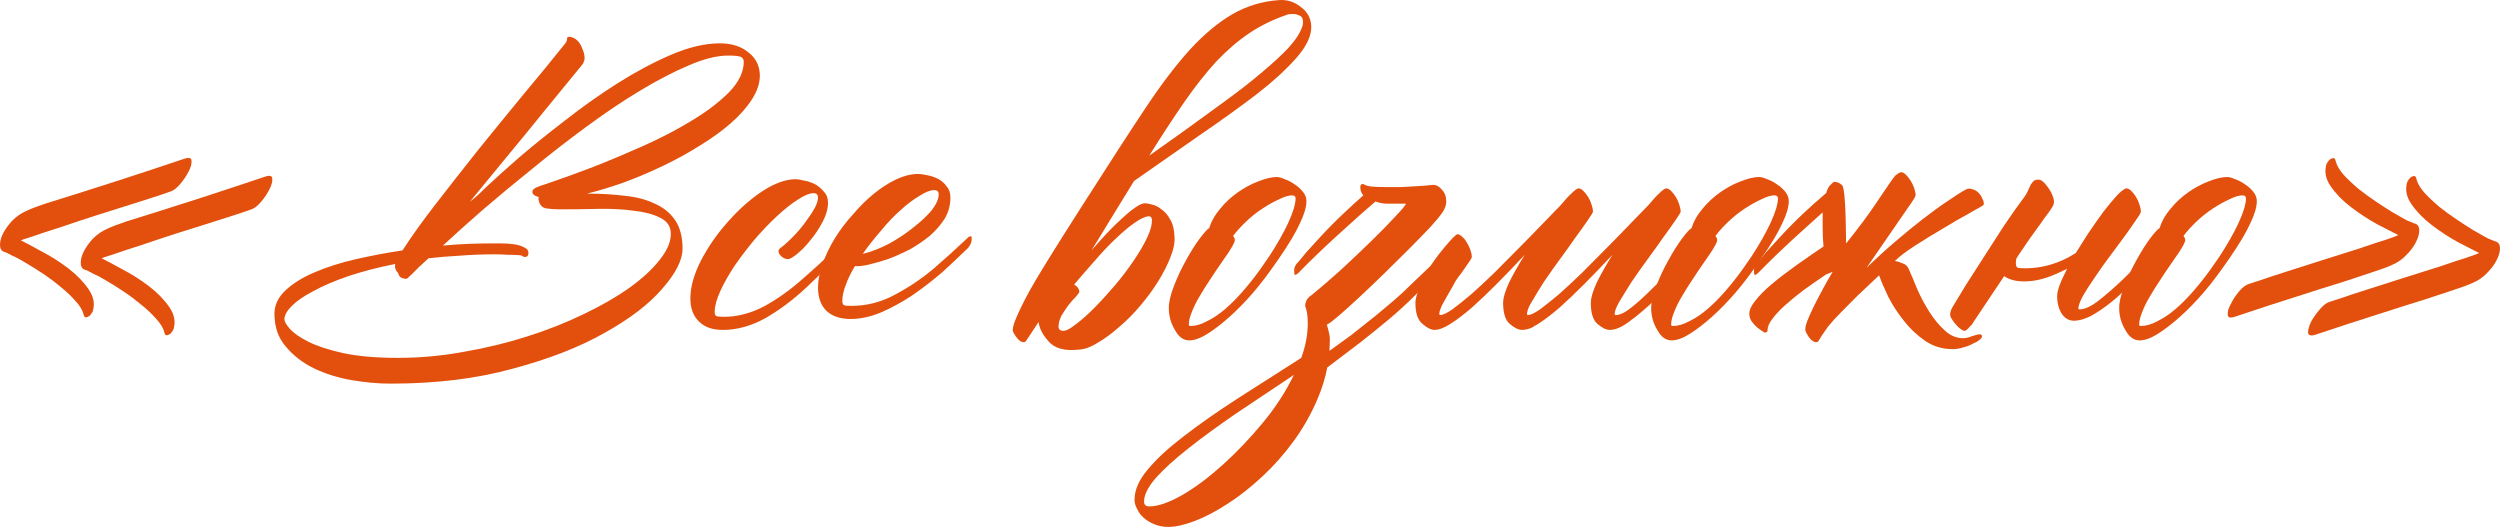 <?xml version="1.0" encoding="UTF-8"?> <svg xmlns="http://www.w3.org/2000/svg" width="873" height="184" viewBox="0 0 873 184" fill="none"><path d="M35.495 90.186C37.315 91.101 39.791 92.423 42.924 94.152C46.057 95.779 49.09 97.711 52.021 99.948C54.952 102.186 57.327 104.626 59.146 107.27C60.966 109.915 61.421 112.559 60.511 115.203C60.107 115.813 59.753 116.271 59.45 116.576C58.54 117.186 57.934 117.237 57.63 116.728C57.428 116.321 57.327 116.016 57.327 115.813C56.923 114.389 55.963 112.864 54.447 111.237C53.032 109.609 51.364 108.033 49.444 106.508C47.523 104.881 45.502 103.355 43.379 101.931C41.257 100.508 39.235 99.237 37.315 98.118C35.495 96.999 33.878 96.135 32.463 95.525C31.149 94.813 30.341 94.406 30.038 94.304C28.926 94.101 28.319 93.389 28.218 92.169C28.117 90.948 28.42 89.575 29.128 88.05C29.936 86.423 31.048 84.847 32.463 83.321C33.979 81.796 35.698 80.626 37.618 79.812C39.134 79.101 41.257 78.287 43.986 77.372C46.816 76.457 50.404 75.338 54.75 74.016C59.096 72.592 64.352 70.914 70.517 68.982C76.784 66.948 84.162 64.507 92.652 61.66C94.269 61.151 95.078 61.406 95.078 62.422C95.179 63.44 94.825 64.711 94.016 66.236C93.309 67.66 92.349 69.084 91.136 70.507C89.923 71.931 88.811 72.796 87.8 73.101C87.8 73.101 86.487 73.558 83.859 74.474C81.332 75.287 78.148 76.304 74.307 77.524C70.467 78.745 66.272 80.067 61.724 81.49C57.277 82.914 53.133 84.287 49.292 85.609C45.451 86.83 42.217 87.897 39.589 88.813C36.961 89.626 35.596 90.084 35.495 90.186ZM7.296 83.931C9.115 84.847 11.592 86.168 14.725 87.897C17.858 89.525 20.89 91.457 23.822 93.694C26.753 95.931 29.128 98.372 30.947 101.016C32.767 103.66 33.221 106.304 32.312 108.948C31.907 109.559 31.554 110.016 31.25 110.321C30.341 110.931 29.734 110.982 29.431 110.474C29.229 110.067 29.128 109.762 29.128 109.559C28.724 108.135 27.763 106.609 26.247 104.982C24.832 103.355 23.165 101.779 21.244 100.253C19.324 98.626 17.302 97.101 15.18 95.677C13.057 94.253 11.036 92.982 9.115 91.864C7.296 90.745 5.679 89.88 4.264 89.27C2.95 88.558 2.141 88.152 1.838 88.05C0.726 87.847 0.12 87.135 0.019 85.914C-0.082 84.694 0.221 83.321 0.929 81.796C1.737 80.168 2.849 78.592 4.264 77.067C5.78 75.541 7.498 74.372 9.419 73.558C10.935 72.846 13.057 72.033 15.786 71.118C18.616 70.202 22.204 69.084 26.55 67.762C30.897 66.338 36.152 64.66 42.318 62.728C48.584 60.694 55.963 58.253 64.453 55.406C66.07 54.897 66.879 55.151 66.879 56.168C66.98 57.185 66.626 58.456 65.817 59.982C65.11 61.406 64.15 62.829 62.937 64.253C61.724 65.677 60.612 66.541 59.601 66.846C59.601 66.846 58.287 67.304 55.659 68.219C53.133 69.033 49.949 70.05 46.108 71.27C42.267 72.49 38.073 73.812 33.525 75.236C29.077 76.66 24.933 78.033 21.093 79.355C17.252 80.575 14.018 81.643 11.39 82.558C8.762 83.372 7.397 83.829 7.296 83.931Z" fill="#E3500D"></path><path d="M265.335 26.422C265.335 29.066 264.425 31.812 262.606 34.66C260.786 37.507 258.31 40.304 255.177 43.05C252.145 45.694 248.557 48.287 244.413 50.829C240.37 53.372 236.125 55.711 231.677 57.846C227.23 59.982 222.682 61.914 218.033 63.643C213.484 65.27 209.138 66.592 204.994 67.609C209.745 67.609 214.141 67.863 218.184 68.372C222.227 68.778 225.714 69.694 228.645 71.118C231.677 72.44 234.053 74.372 235.771 76.914C237.489 79.457 238.348 82.762 238.348 86.83C238.348 90.796 235.973 95.474 231.223 100.864C226.573 106.253 219.852 111.389 211.059 116.271C202.265 121.254 191.552 125.423 178.917 128.779C166.384 132.237 152.184 133.966 136.315 133.966C132.07 133.966 127.573 133.559 122.822 132.745C118.072 131.932 113.675 130.559 109.632 128.627C105.69 126.694 102.406 124.152 99.778 120.999C97.15 117.949 95.836 114.135 95.836 109.559C95.836 106.508 97.15 103.762 99.778 101.321C102.406 98.88 105.791 96.796 109.935 95.067C114.18 93.236 118.981 91.711 124.338 90.491C129.695 89.27 135.103 88.253 140.56 87.44C143.492 82.863 147.231 77.626 151.779 71.728C156.429 65.728 161.331 59.473 166.486 52.965C171.741 46.456 177.048 39.948 182.404 33.439C187.862 26.931 192.866 20.829 197.414 15.134C197.818 14.626 198.02 14.066 198.02 13.456C198.02 12.846 198.576 12.693 199.688 12.998C200.598 13.303 201.356 13.812 201.962 14.524C202.568 15.236 203.023 16.049 203.327 16.965C203.731 17.778 203.983 18.642 204.085 19.558C204.186 20.371 204.135 20.982 203.933 21.388C203.731 21.998 203.478 22.456 203.175 22.761C198.728 28.151 194.23 33.643 189.682 39.236C185.841 44.016 181.596 49.202 176.947 54.795C172.398 60.287 168.052 65.575 163.908 70.66C164.312 70.253 164.666 69.948 164.969 69.745C165.273 69.541 165.525 69.338 165.728 69.135C165.93 69.033 167.446 67.609 170.276 64.863C173.207 62.117 176.947 58.761 181.495 54.795C186.144 50.829 191.45 46.558 197.414 41.982C203.377 37.304 209.492 32.982 215.758 29.015C222.025 25.049 228.241 21.744 234.406 19.1C240.572 16.456 246.232 15.134 251.387 15.134C255.531 15.134 258.866 16.202 261.393 18.337C264.021 20.371 265.335 23.066 265.335 26.422ZM186.953 65.626C187.458 65.321 189.581 64.558 193.32 63.338C197.161 62.016 201.76 60.338 207.117 58.304C212.575 56.168 218.386 53.727 224.552 50.982C230.717 48.236 236.377 45.287 241.532 42.134C246.788 38.982 251.134 35.676 254.57 32.219C258.007 28.66 259.725 25.1 259.725 21.541C259.725 20.931 259.472 20.422 258.967 20.015C258.462 19.609 256.895 19.405 254.267 19.405C250.325 19.405 245.676 20.575 240.319 22.914C235.063 25.151 229.403 28.1 223.339 31.761C217.275 35.422 211.008 39.643 204.539 44.422C198.172 49.1 191.956 53.931 185.892 58.914C179.827 63.795 174.066 68.575 168.608 73.253C163.251 77.931 158.602 82.101 154.66 85.762C157.894 85.457 160.876 85.253 163.605 85.152C166.435 85.05 169.012 84.999 171.337 84.999C172.348 84.999 173.611 84.999 175.127 84.999C176.643 84.999 178.109 85.101 179.524 85.304C180.939 85.507 182.101 85.863 183.011 86.372C184.022 86.779 184.527 87.44 184.527 88.355C184.527 89.27 184.123 89.728 183.314 89.728C182.91 89.728 182.607 89.626 182.404 89.423C182.202 89.219 181.899 89.118 181.495 89.118C180.08 89.016 178.665 88.965 177.25 88.965C175.835 88.864 174.369 88.813 172.853 88.813C168.608 88.813 164.565 88.965 160.724 89.27C156.884 89.474 153.195 89.779 149.657 90.186C148.444 91.304 147.332 92.321 146.322 93.236C145.412 94.152 144.654 94.914 144.047 95.525C143.239 96.236 142.582 96.847 142.077 97.355C141.066 97.355 140.308 97.152 139.802 96.745C139.398 96.338 139.145 95.88 139.044 95.372C138.135 94.457 137.781 93.389 137.983 92.169C131.919 93.389 126.461 94.813 121.609 96.44C116.859 98.067 112.816 99.796 109.481 101.626C106.145 103.355 103.618 105.084 101.9 106.813C100.182 108.542 99.323 110.118 99.323 111.542C99.323 112.254 99.929 113.321 101.142 114.745C102.456 116.271 104.629 117.796 107.661 119.321C110.693 120.847 114.736 122.169 119.79 123.288C124.945 124.406 131.363 124.966 139.044 124.966C146.726 124.966 154.407 124.254 162.089 122.83C169.77 121.508 177.098 119.728 184.072 117.491C191.147 115.254 197.717 112.66 203.781 109.711C209.947 106.762 215.253 103.711 219.7 100.559C224.249 97.304 227.786 94.05 230.313 90.796C232.941 87.541 234.255 84.491 234.255 81.643C234.255 79.101 232.991 77.219 230.465 75.999C228.039 74.779 224.906 73.965 221.065 73.558C217.325 73.05 213.181 72.846 208.633 72.948C204.085 73.05 199.789 73.101 195.746 73.101C193.927 73.101 192.31 72.999 190.895 72.796C189.48 72.592 188.57 71.728 188.166 70.202C188.166 69.999 188.115 69.846 188.014 69.745C188.014 69.643 188.014 69.49 188.014 69.287C188.014 69.084 188.065 68.931 188.166 68.829C186.65 68.423 185.892 67.812 185.892 66.999C185.892 66.49 186.245 66.033 186.953 65.626Z" fill="#E3500D"></path><path d="M291.866 86.677C291.967 86.474 292.22 86.321 292.624 86.219C293.028 86.016 293.231 86.219 293.231 86.83C293.231 87.847 293.028 88.66 292.624 89.27C292.321 89.779 292.119 90.084 292.018 90.186C289.592 92.728 286.105 96.135 281.557 100.406C277.008 104.677 272.258 108.237 267.305 111.084C262.353 113.83 257.4 115.203 252.448 115.203C248.809 115.203 246.03 114.237 244.109 112.304C242.088 110.372 241.077 107.677 241.077 104.22C241.077 100.253 242.29 95.88 244.716 91.101C247.243 86.219 250.376 81.694 254.116 77.524C257.855 73.253 261.848 69.694 266.093 66.846C270.439 63.999 274.381 62.575 277.918 62.575C278.525 62.575 279.434 62.728 280.647 63.033C281.961 63.236 283.224 63.643 284.437 64.253C285.65 64.863 286.711 65.728 287.621 66.846C288.632 67.863 289.137 69.185 289.137 70.812C289.137 72.846 288.531 75.033 287.318 77.372C286.105 79.711 284.69 81.847 283.073 83.779C281.557 85.711 279.99 87.338 278.373 88.66C276.857 89.88 275.796 90.491 275.189 90.491C274.381 90.491 273.623 90.186 272.915 89.575C272.208 88.965 271.854 88.355 271.854 87.745C271.854 87.338 272.056 86.982 272.46 86.677C274.28 85.253 275.998 83.677 277.615 81.948C279.232 80.219 280.597 78.541 281.708 76.914C282.921 75.287 283.881 73.812 284.589 72.49C285.296 71.067 285.65 69.897 285.65 68.982C285.65 67.965 285.145 67.457 284.134 67.457C282.719 67.457 280.849 68.219 278.525 69.745C276.301 71.168 273.875 73.101 271.247 75.541C268.721 77.88 266.143 80.575 263.515 83.626C260.988 86.677 258.664 89.728 256.541 92.779C254.52 95.83 252.852 98.779 251.538 101.626C250.224 104.474 249.567 106.915 249.567 108.948C249.567 109.559 249.719 110.016 250.022 110.321C250.325 110.525 251.235 110.626 252.751 110.626C257.501 110.626 262.201 109.406 266.851 106.965C271.5 104.423 276.048 101.169 280.495 97.203C285.044 93.236 288.834 89.728 291.866 86.677Z" fill="#E3500D"></path><path d="M337.955 83.016C338.056 82.813 338.309 82.66 338.713 82.558C339.118 82.355 339.32 82.558 339.32 83.168C339.32 84.186 339.118 84.999 338.713 85.609C338.41 86.118 338.208 86.423 338.107 86.525C337.298 87.338 336.338 88.253 335.226 89.27C334.216 90.287 332.093 92.27 328.859 95.219C325.523 98.067 322.087 100.711 318.549 103.152C315.012 105.491 311.373 107.474 307.633 109.101C303.995 110.626 300.457 111.389 297.021 111.389C293.382 111.389 290.552 110.423 288.531 108.491C286.61 106.559 285.65 103.864 285.65 100.406C285.65 97.762 286.206 94.965 287.318 92.016C288.329 89.067 289.744 86.118 291.563 83.168C293.382 80.219 295.505 77.423 297.931 74.779C300.255 72.033 302.681 69.643 305.208 67.609C307.836 65.473 310.464 63.795 313.091 62.575C315.719 61.355 318.246 60.745 320.672 60.745C321.48 60.745 322.542 60.897 323.856 61.202C325.068 61.406 326.281 61.812 327.494 62.422C328.707 63.033 329.718 63.897 330.526 65.016C331.436 66.033 331.891 67.355 331.891 68.982C331.891 71.626 331.234 74.067 329.92 76.304C328.505 78.541 326.736 80.575 324.614 82.406C322.491 84.135 320.166 85.711 317.64 87.135C315.012 88.457 312.485 89.575 310.059 90.491C307.532 91.304 305.208 91.965 303.085 92.474C301.064 92.88 299.548 93.033 298.537 92.931C297.122 95.27 296.061 97.457 295.353 99.491C294.545 101.525 294.14 103.406 294.14 105.135C294.14 105.745 294.292 106.203 294.595 106.508C294.898 106.711 295.808 106.813 297.324 106.813C302.58 106.813 307.583 105.542 312.333 102.999C317.185 100.457 321.733 97.406 325.978 93.847C330.223 90.186 334.216 86.575 337.955 83.016ZM327.797 67.914C327.797 66.897 327.292 66.389 326.281 66.389C324.866 66.389 323.148 67.05 321.127 68.372C319.004 69.592 316.781 71.27 314.456 73.406C312.131 75.44 309.857 77.829 307.633 80.575C305.309 83.219 303.186 85.914 301.266 88.66C304.197 87.948 307.229 86.779 310.362 85.152C313.496 83.423 316.326 81.541 318.853 79.507C321.48 77.474 323.653 75.44 325.372 73.406C326.989 71.27 327.797 69.44 327.797 67.914Z" fill="#E3500D"></path><path d="M401.025 75.541C399.812 75.643 398.195 76.406 396.173 77.829C394.253 79.151 392.13 80.931 389.806 83.168C387.481 85.304 385.055 87.847 382.528 90.796C380.001 93.643 377.525 96.491 375.099 99.338C376.211 100.05 376.818 100.864 376.919 101.779C376.919 102.084 376.514 102.694 375.706 103.609C374.897 104.423 374.038 105.389 373.129 106.508C372.32 107.626 371.511 108.847 370.703 110.169C369.995 111.491 369.642 112.813 369.642 114.135C369.743 115.152 370.349 115.61 371.461 115.508C372.37 115.508 373.786 114.745 375.706 113.22C377.626 111.796 379.749 109.915 382.073 107.576C384.398 105.237 386.773 102.643 389.199 99.796C391.625 96.948 393.798 94.101 395.718 91.253C397.74 88.304 399.357 85.558 400.57 83.016C401.783 80.474 402.339 78.338 402.237 76.609C402.136 75.796 401.732 75.44 401.025 75.541ZM449.236 5.219C444.486 6.846 440.14 8.981 436.198 11.625C432.256 14.27 428.415 17.575 424.676 21.541C421.037 25.507 417.348 30.185 413.608 35.575C409.868 40.965 405.775 47.219 401.328 54.338C404.966 51.795 408.908 48.999 413.153 45.948C417.398 42.897 421.947 39.592 426.798 36.032C432.559 31.863 437.259 28.202 440.898 25.049C444.637 21.897 447.569 19.202 449.691 16.965C451.814 14.626 453.229 12.693 453.936 11.168C454.745 9.642 455.098 8.422 454.997 7.507C454.997 6.388 454.543 5.676 453.633 5.371C452.824 4.964 451.915 4.812 450.904 4.914C450.095 4.914 449.539 5.015 449.236 5.219ZM362.668 112.457C360.545 115.711 359.433 117.389 359.332 117.491C358.928 118.101 358.625 118.559 358.422 118.864C358.22 119.169 358.069 119.321 357.968 119.321C357.867 119.423 357.765 119.474 357.664 119.474C356.452 119.677 355.138 118.457 353.723 115.813C353.52 115.203 353.723 114.033 354.329 112.304C355.441 109.457 357.159 105.898 359.484 101.626C361.808 97.355 367.873 87.541 377.677 72.185C387.481 56.829 394.859 45.439 399.812 38.016C405.27 29.778 410.475 22.914 415.427 17.422C420.481 11.931 425.484 7.761 430.437 4.914C435.389 2.066 440.797 0.439 446.659 0.032C449.388 -0.171 451.864 0.591 454.088 2.32C456.412 3.947 457.676 6.134 457.878 8.88C458.08 12.236 456.412 15.947 452.875 20.015C449.438 23.982 444.789 28.253 438.927 32.829C433.065 37.304 426.343 42.134 418.763 47.321C411.283 52.507 403.703 57.795 396.021 63.185C393.798 66.846 391.423 70.711 388.896 74.779C386.47 78.745 383.893 82.965 381.164 87.44C382.983 85.304 384.802 83.27 386.622 81.338C388.441 79.406 390.159 77.728 391.776 76.304C393.394 74.779 394.859 73.558 396.173 72.643C397.588 71.626 398.75 71.067 399.66 70.965C400.267 70.965 401.126 71.118 402.237 71.423C403.349 71.626 404.461 72.185 405.573 73.101C406.786 73.914 407.796 75.084 408.605 76.609C409.515 78.033 410.02 79.965 410.121 82.406C410.323 84.541 409.868 86.982 408.757 89.728C407.746 92.372 406.331 95.169 404.512 98.118C402.692 101.067 400.57 103.965 398.144 106.813C395.819 109.559 393.394 111.999 390.867 114.135C388.34 116.372 385.864 118.203 383.438 119.626C381.012 121.152 378.839 121.965 376.919 122.067C371.764 122.677 368.125 121.66 366.003 119.016C364.083 116.881 362.971 114.694 362.668 112.457Z" fill="#E3500D"></path><path d="M446.659 90.186C443.323 95.067 440.291 99.084 437.562 102.236C434.833 105.389 432.104 108.186 429.375 110.626C426.646 113.067 424.069 115.05 421.643 116.576C419.218 118.101 417.095 118.864 415.276 118.864C413.254 118.864 411.587 117.643 410.273 115.203C408.858 112.864 408.15 110.321 408.15 107.576C408.15 105.44 408.757 102.847 409.97 99.796C411.182 96.643 412.597 93.643 414.215 90.796C415.832 87.847 417.398 85.355 418.914 83.321C420.532 81.185 421.643 79.965 422.25 79.66C422.957 77.321 424.221 75.084 426.04 72.948C427.859 70.711 429.931 68.778 432.256 67.151C434.581 65.524 436.956 64.253 439.382 63.338C441.908 62.321 444.082 61.812 445.901 61.812C446.608 61.812 447.518 62.067 448.63 62.575C449.843 62.982 451.005 63.592 452.117 64.406C453.229 65.118 454.189 65.982 454.997 66.999C455.806 68.016 456.21 69.084 456.21 70.202C456.21 72.236 455.452 74.829 453.936 77.982C452.521 81.135 450.095 85.202 446.659 90.186ZM443.172 89.575C445.901 85.406 448.124 81.49 449.843 77.829C451.561 74.067 452.42 71.219 452.42 69.287C452.42 68.575 452.016 68.219 451.207 68.219C449.994 68.219 448.478 68.677 446.659 69.592C444.84 70.406 442.919 71.474 440.898 72.796C438.876 74.118 436.956 75.643 435.137 77.372C433.317 79.101 431.801 80.779 430.588 82.406C430.993 82.813 431.195 83.321 431.195 83.931C431.195 84.541 430.386 86.067 428.769 88.507L426.343 92.016C425.13 93.745 423.867 95.626 422.553 97.66C421.239 99.592 420.026 101.525 418.914 103.457C417.803 105.287 416.893 107.118 416.185 108.948C415.478 110.677 415.124 112.152 415.124 113.372C415.124 113.677 415.326 113.83 415.731 113.83C417.55 113.83 419.47 113.27 421.492 112.152C423.614 111.135 425.737 109.711 427.859 107.881C429.982 106.05 432.054 103.965 434.075 101.626C436.198 99.186 438.169 96.694 439.988 94.152L443.172 89.575Z" fill="#E3500D"></path><path d="M401.328 176.83C404.36 176.83 408.201 175.508 412.85 172.864C417.398 170.22 422.098 166.712 426.95 162.339C431.801 157.966 436.501 153.034 441.049 147.542C445.497 142.152 449.085 136.61 451.814 130.915C444.637 135.694 437.866 140.22 431.498 144.491C425.13 148.864 419.571 152.932 414.821 156.695C410.071 160.457 406.331 163.864 403.602 166.915C400.873 170.068 399.508 172.813 399.508 175.152C399.508 176.271 400.115 176.83 401.328 176.83ZM476.071 68.219C475.363 67.406 475.01 66.439 475.01 65.321C475.01 64.609 475.313 64.253 475.919 64.253C476.02 64.253 476.273 64.355 476.677 64.558C477.183 64.863 478.042 65.067 479.255 65.168C480.569 65.27 482.085 65.321 483.803 65.321C485.622 65.321 487.492 65.321 489.413 65.321C491.434 65.219 493.253 65.118 494.871 65.016C496.69 64.914 498.56 64.762 500.48 64.558C501.592 64.558 502.603 65.118 503.512 66.236C504.523 67.253 505.028 68.626 505.028 70.355C505.028 71.168 504.877 71.88 504.573 72.49C504.371 73.101 504.119 73.609 503.815 74.016C503.007 75.236 501.541 77.016 499.419 79.355C497.296 81.592 494.82 84.135 491.99 86.982C489.261 89.728 486.38 92.575 483.348 95.525C480.316 98.474 477.435 101.22 474.707 103.762C471.978 106.304 469.552 108.491 467.429 110.321C465.408 112.05 464.043 113.067 463.336 113.372C463.639 114.389 463.892 115.355 464.094 116.271C464.296 117.186 464.397 117.898 464.397 118.406L464.245 122.525L471.826 117.033L480.468 110.169C482.691 108.338 484.814 106.559 486.835 104.83C488.958 102.999 490.979 101.118 492.9 99.186C496.437 95.728 501.491 90.999 508.06 84.999C508.162 84.796 508.414 84.643 508.819 84.541C509.223 84.338 509.425 84.541 509.425 85.152C509.526 86.168 509.425 86.982 509.122 87.592C508.819 88.101 508.616 88.406 508.515 88.507C502.451 94.914 497.65 99.796 494.112 103.152C491.383 105.898 488.452 108.592 485.319 111.237C482.287 113.779 478.901 116.525 475.161 119.474L463.487 128.321C462.78 131.983 461.668 135.593 460.152 139.152C457.928 144.44 455.149 149.373 451.814 153.949C448.478 158.525 444.84 162.644 440.898 166.305C436.855 170.068 432.862 173.22 428.921 175.763C424.878 178.407 421.037 180.441 417.398 181.864C413.659 183.288 410.525 184 407.999 184C406.179 184 404.562 183.695 403.147 183.085C401.631 182.475 400.368 181.712 399.357 180.797C398.346 179.881 397.588 178.864 397.083 177.746C396.476 176.627 396.173 175.559 396.173 174.542C396.173 171.085 397.74 167.525 400.873 163.864C403.905 160.203 408.1 156.339 413.457 152.271C418.712 148.203 424.878 143.881 431.953 139.305C438.927 134.83 446.406 130.05 454.391 124.966C455.907 120.898 456.665 116.881 456.665 112.915C456.665 111.796 456.615 110.83 456.513 110.016C456.412 109.101 456.261 108.338 456.059 107.728C455.958 107.525 455.907 107.372 455.907 107.27C455.907 107.169 455.856 107.016 455.755 106.813C455.856 105.186 456.564 103.965 457.878 103.152C461.011 100.609 464.498 97.609 468.339 94.152C472.18 90.592 475.768 87.186 479.103 83.931C482.439 80.677 485.218 77.829 487.442 75.389C489.766 72.948 490.929 71.524 490.929 71.118H486.229C485.521 71.118 484.814 71.118 484.106 71.118C483.399 71.118 482.641 71.016 481.832 70.812L480.316 70.355C476.88 73.304 473.494 76.304 470.158 79.355C463.791 85.05 458.181 90.389 453.33 95.372C453.128 95.575 452.824 95.779 452.42 95.982C452.117 96.084 451.965 95.83 451.965 95.219C451.864 94.203 451.965 93.44 452.268 92.931C452.572 92.321 452.824 91.965 453.026 91.864C454.441 90.236 455.452 89.016 456.059 88.203C456.766 87.389 458.484 85.507 461.213 82.558C464.043 79.507 466.772 76.762 469.4 74.321C471.422 72.389 473.645 70.355 476.071 68.219Z" fill="#E3500D"></path><path d="M535.502 113.982V114.135C534.087 114.847 532.773 115.203 531.56 115.203C530.246 115.203 528.78 114.491 527.163 113.067C525.647 111.745 524.889 109.304 524.889 105.745C524.889 104.016 525.597 101.626 527.012 98.575C528.528 95.525 530.347 92.321 532.47 88.965C529.134 92.525 525.9 95.88 522.767 99.033C519.633 102.186 516.702 104.982 513.973 107.423C511.244 109.762 508.768 111.643 506.544 113.067C504.321 114.491 502.451 115.203 500.935 115.203C499.722 115.203 498.307 114.491 496.69 113.067C495.073 111.745 494.264 109.304 494.264 105.745C494.264 104.525 494.668 102.948 495.477 101.016C496.286 98.982 497.296 96.847 498.509 94.609C499.823 92.27 501.743 89.575 504.27 86.525C506.898 83.372 508.465 81.796 508.97 81.796C509.475 81.796 510.031 82.101 510.638 82.711C511.244 83.219 511.8 83.931 512.306 84.847C512.811 85.66 513.215 86.525 513.518 87.44C513.822 88.355 513.973 89.118 513.973 89.728C513.973 90.033 513.316 91.101 512.002 92.931C510.789 94.762 509.829 96.084 509.122 96.897C508.515 97.711 507.909 98.728 507.302 99.948C506.696 101.067 505.736 102.745 504.422 104.982C503.209 107.118 502.603 108.643 502.603 109.559C502.603 109.864 502.704 110.016 502.906 110.016C503.815 110.016 505.23 109.355 507.151 108.033C509.071 106.609 511.295 104.83 513.822 102.694C516.348 100.457 519.027 97.965 521.857 95.219C524.687 92.372 527.517 89.525 530.347 86.677C533.177 83.829 535.855 81.084 538.382 78.44C540.909 75.796 543.133 73.507 545.053 71.575C546.468 69.846 547.731 68.474 548.843 67.457C549.955 66.338 550.764 65.778 551.269 65.778C551.774 65.778 552.33 66.084 552.937 66.694C553.543 67.304 554.099 68.016 554.604 68.829C555.11 69.643 555.514 70.558 555.817 71.575C556.121 72.49 556.272 73.253 556.272 73.863C556.272 74.168 555.666 75.185 554.453 76.914C553.341 78.541 551.926 80.524 550.208 82.863C548.591 85.202 546.771 87.745 544.75 90.491C542.728 93.236 540.859 95.88 539.14 98.423C537.523 100.965 536.159 103.203 535.047 105.135C534.137 106.559 533.581 107.728 533.379 108.643V108.796C533.278 109.101 533.228 109.355 533.228 109.559C533.228 109.864 533.329 110.016 533.531 110.016C534.44 110.016 535.855 109.355 537.776 108.033C539.696 106.609 541.92 104.83 544.447 102.694C546.973 100.457 549.652 97.965 552.482 95.219C555.312 92.372 558.142 89.525 560.972 86.677C563.802 83.829 566.48 81.084 569.007 78.44C571.534 75.796 573.758 73.507 575.678 71.575C577.093 69.846 578.356 68.474 579.468 67.457C580.58 66.338 581.389 65.778 581.894 65.778C582.399 65.778 582.955 66.084 583.562 66.694C584.168 67.304 584.724 68.016 585.229 68.829C585.735 69.643 586.139 70.558 586.442 71.575C586.746 72.49 586.897 73.253 586.897 73.863C586.897 74.168 586.291 75.185 585.078 76.914C583.966 78.541 582.551 80.524 580.833 82.863C579.216 85.202 577.396 87.745 575.375 90.491C573.353 93.236 571.484 95.88 569.765 98.423C568.148 100.965 566.733 103.253 565.52 105.287C564.408 107.22 563.853 108.643 563.853 109.559C563.853 109.864 563.954 110.016 564.156 110.016C565.672 110.016 567.491 109.152 569.614 107.423C571.837 105.694 574.465 103.304 577.497 100.253C580.53 97.203 584.674 93.541 589.929 89.27C590.131 89.067 590.384 88.914 590.687 88.813C591.092 88.609 591.294 88.813 591.294 89.423C591.294 90.44 591.092 91.253 590.687 91.864C590.384 92.372 590.182 92.677 590.081 92.779C585.937 96.745 582.147 100.457 578.71 103.914C575.274 107.27 572.141 109.965 569.31 111.999C566.582 114.135 564.206 115.203 562.185 115.203C560.871 115.203 559.405 114.491 557.788 113.067C556.272 111.745 555.514 109.304 555.514 105.745C555.514 104.016 556.222 101.626 557.637 98.575C559.153 95.525 560.972 92.321 563.095 88.965C559.759 92.525 556.525 95.88 553.392 99.033C550.258 102.186 547.327 104.982 544.598 107.423C541.869 109.762 539.393 111.643 537.169 113.067C536.563 113.474 536.007 113.779 535.502 113.982Z" fill="#E3500D"></path><path d="M615.096 90.186C611.761 95.067 608.729 99.084 606 102.236C603.271 105.389 600.542 108.186 597.813 110.626C595.084 113.067 592.507 115.05 590.081 116.576C587.655 118.101 585.533 118.864 583.713 118.864C581.692 118.864 580.024 117.643 578.71 115.203C577.295 112.864 576.588 110.321 576.588 107.576C576.588 105.44 577.194 102.847 578.407 99.796C579.62 96.643 581.035 93.643 582.652 90.796C584.269 87.847 585.836 85.355 587.352 83.321C588.969 81.185 590.081 79.965 590.687 79.66C591.395 77.321 592.658 75.084 594.478 72.948C596.297 70.711 598.369 68.778 600.694 67.151C603.018 65.524 605.393 64.253 607.819 63.338C610.346 62.321 612.519 61.812 614.338 61.812C615.046 61.812 615.956 62.067 617.067 62.575C618.28 62.982 619.443 63.592 620.554 64.406C621.666 65.118 622.626 65.982 623.435 66.999C624.243 68.016 624.648 69.084 624.648 70.202C624.648 72.236 623.89 74.829 622.374 77.982C620.959 81.135 618.533 85.202 615.096 90.186ZM611.609 89.575C614.338 85.406 616.562 81.49 618.28 77.829C619.998 74.067 620.858 71.219 620.858 69.287C620.858 68.575 620.453 68.219 619.645 68.219C618.432 68.219 616.916 68.677 615.096 69.592C613.277 70.406 611.357 71.474 609.335 72.796C607.314 74.118 605.393 75.643 603.574 77.372C601.755 79.101 600.239 80.779 599.026 82.406C599.43 82.813 599.632 83.321 599.632 83.931C599.632 84.541 598.824 86.067 597.207 88.507L594.781 92.016C593.568 93.745 592.305 95.626 590.991 97.66C589.677 99.592 588.464 101.525 587.352 103.457C586.24 105.287 585.33 107.118 584.623 108.948C583.915 110.677 583.562 112.152 583.562 113.372C583.562 113.677 583.764 113.83 584.168 113.83C585.987 113.83 587.908 113.27 589.929 112.152C592.052 111.135 594.174 109.711 596.297 107.881C598.419 106.05 600.491 103.965 602.513 101.626C604.635 99.186 606.606 96.694 608.426 94.152L611.609 89.575Z" fill="#E3500D"></path><path d="M639.96 94.914C639.253 95.219 638.495 95.525 637.686 95.83C634.957 97.66 632.329 99.491 629.802 101.321C627.377 103.152 625.204 104.931 623.283 106.66C621.464 108.287 619.998 109.864 618.887 111.389C617.775 112.813 617.219 114.135 617.219 115.355C617.219 115.864 616.916 116.118 616.309 116.118C616.107 116.118 615.905 116.016 615.703 115.813C614.288 114.999 613.125 114.033 612.216 112.915C611.306 111.898 610.851 110.779 610.851 109.559C610.851 108.237 611.559 106.711 612.974 104.982C614.389 103.152 616.309 101.22 618.735 99.186C621.161 97.152 623.94 95.016 627.073 92.779C630.207 90.541 633.441 88.304 636.776 86.067C636.574 84.033 636.473 81.897 636.473 79.66V74.168C634.553 75.897 632.632 77.626 630.712 79.355C624.345 85.05 618.735 90.389 613.884 95.372C613.681 95.575 613.378 95.779 612.974 95.982C612.671 96.084 612.519 95.83 612.519 95.219C612.418 94.203 612.519 93.44 612.822 92.931C613.125 92.321 613.378 91.965 613.58 91.864C614.995 90.236 616.006 89.016 616.612 88.203C617.32 87.389 619.038 85.507 621.767 82.558C624.597 79.507 627.326 76.762 629.954 74.321C631.976 72.389 634.25 70.355 636.776 68.219C637.08 67.914 637.383 67.66 637.686 67.457C638.09 66.134 638.495 65.27 638.899 64.863C639.809 63.948 640.314 63.49 640.415 63.49C641.527 63.49 642.487 63.897 643.296 64.711C644.104 65.524 644.559 72.287 644.66 84.999C649.006 79.609 652.493 74.931 655.121 70.965C659.063 65.067 661.287 61.863 661.792 61.355C662.803 60.541 663.51 60.134 663.914 60.134C664.42 60.134 664.976 60.44 665.582 61.05C666.189 61.66 666.744 62.372 667.25 63.185C667.755 63.999 668.16 64.863 668.463 65.778C668.766 66.694 668.918 67.507 668.918 68.219C668.918 68.423 668.665 68.931 668.16 69.745C667.654 70.558 666.997 71.524 666.189 72.643L651.786 93.541C655.121 90.287 658.457 87.236 661.792 84.389C665.228 81.44 668.463 78.796 671.495 76.457C674.628 74.016 677.509 71.931 680.137 70.202C682.765 68.372 684.938 66.999 686.656 66.084C687.262 65.778 687.97 65.778 688.778 66.084C689.587 66.287 690.294 66.694 690.901 67.304C691.507 67.914 691.962 68.626 692.265 69.44C692.67 70.151 692.821 70.812 692.72 71.423C692.619 71.626 692.366 71.829 691.962 72.033C691.659 72.236 690.143 73.101 687.414 74.626C684.786 76.05 681.804 77.779 678.469 79.812C675.134 81.745 671.899 83.728 668.766 85.762C665.633 87.796 663.46 89.423 662.247 90.643C662.045 90.847 661.842 90.999 661.64 91.101C662.651 91.304 663.611 91.609 664.521 92.016C665.431 92.321 666.088 92.931 666.492 93.847C667.401 95.88 668.412 98.27 669.524 101.016C670.737 103.762 672.152 106.406 673.769 108.948C675.386 111.491 677.155 113.626 679.075 115.355C680.996 117.186 683.169 118.101 685.595 118.101C686.403 118.101 687.464 117.847 688.778 117.338C690.092 116.932 690.901 116.728 691.204 116.728C691.811 116.728 692.114 116.982 692.114 117.491C692.114 117.796 691.811 118.203 691.204 118.711C690.598 119.22 689.789 119.677 688.778 120.084C687.869 120.593 686.807 120.999 685.595 121.304C684.382 121.711 683.118 121.915 681.804 121.915C678.267 121.915 675.083 120.949 672.253 119.016C669.423 117.084 666.947 114.745 664.824 111.999C662.702 109.355 660.882 106.559 659.366 103.609C657.951 100.66 656.89 98.169 656.182 96.135C656.182 96.236 656.132 96.287 656.031 96.287C655.829 96.491 655.02 97.253 653.605 98.575C652.19 99.897 650.522 101.474 648.602 103.304C646.783 105.135 644.913 107.016 642.992 108.948C641.072 110.881 639.505 112.609 638.293 114.135C637.383 115.457 636.675 116.474 636.17 117.186C635.766 117.898 635.463 118.406 635.26 118.711C635.058 119.016 634.907 119.22 634.806 119.321C634.704 119.423 634.553 119.474 634.351 119.474C633.845 119.576 633.239 119.321 632.531 118.711C631.925 118.203 631.268 117.237 630.56 115.813C630.257 115.101 630.409 113.932 631.015 112.304C632.127 109.457 633.845 105.898 636.17 101.626C637.282 99.491 638.545 97.253 639.96 94.914Z" fill="#E3500D"></path><path d="M724.861 88.355C726.175 86.219 727.59 83.982 729.106 81.643C731.027 78.796 732.846 76.202 734.564 73.863C736.384 71.524 738.001 69.592 739.416 68.067C740.932 66.541 741.993 65.778 742.599 65.778C743.105 65.778 743.661 66.084 744.267 66.694C744.874 67.304 745.43 68.016 745.935 68.829C746.44 69.643 746.845 70.558 747.148 71.575C747.451 72.49 747.603 73.253 747.603 73.863C747.603 74.27 747.047 75.236 745.935 76.762C744.924 78.287 743.61 80.168 741.993 82.406C740.376 84.541 738.607 86.931 736.687 89.575C734.766 92.118 732.998 94.609 731.38 97.05C729.763 99.389 728.399 101.525 727.287 103.457C726.276 105.389 725.771 106.813 725.771 107.728C725.771 107.931 725.923 108.033 726.226 108.033C728.045 108.033 730.37 106.915 733.2 104.677C736.131 102.338 738.91 99.897 741.538 97.355C744.166 94.711 746.996 91.914 750.028 88.965C750.23 88.762 750.483 88.609 750.786 88.507C751.191 88.304 751.393 88.507 751.393 89.118C751.393 90.135 751.191 90.948 750.786 91.558C750.483 92.067 750.281 92.372 750.18 92.474C748.664 94.101 746.693 96.236 744.267 98.88C741.943 101.423 739.567 103.66 737.142 105.592C734.716 107.525 732.391 109.101 730.168 110.321C727.944 111.44 725.973 111.999 724.255 111.999C722.436 111.999 720.97 111.135 719.858 109.406C718.847 107.677 718.342 105.694 718.342 103.457C718.342 102.135 718.847 100.304 719.858 97.965C720.465 96.643 721.122 95.27 721.829 93.847C720.414 94.558 718.999 95.219 717.584 95.83C713.844 97.457 710.256 98.27 706.82 98.27C703.99 98.27 701.665 97.66 699.846 96.44C698.532 98.372 697.066 100.559 695.449 102.999C690.598 110.22 688.121 113.932 688.02 114.135L688.323 113.525C687.212 114.847 686.504 115.508 686.201 115.508C685.696 115.61 684.938 115.203 683.927 114.287C682.916 113.372 682.006 112.203 681.198 110.779C680.794 109.762 680.996 108.592 681.804 107.27C683.017 105.237 684.584 102.643 686.504 99.491C688.526 96.338 690.648 93.033 692.872 89.575C695.095 86.118 697.319 82.66 699.543 79.202C701.867 75.745 704.04 72.643 706.062 69.897C706.971 68.778 707.628 67.762 708.033 66.846C708.437 65.931 708.791 65.168 709.094 64.558C709.498 63.948 709.852 63.49 710.155 63.185C710.559 62.88 711.115 62.728 711.823 62.728C712.733 62.728 713.743 63.49 714.855 65.016C715.967 66.439 716.725 67.914 717.129 69.44C717.331 70.355 717.281 71.118 716.978 71.728C716.674 72.338 716.118 73.202 715.31 74.321C714.501 75.338 713.541 76.66 712.429 78.287C711.318 79.812 710.105 81.49 708.791 83.321C707.578 85.152 706.264 87.084 704.849 89.118C704.647 89.423 704.394 89.83 704.091 90.338C703.99 90.847 703.939 91.406 703.939 92.016C703.939 92.626 704.091 93.084 704.394 93.389C704.697 93.592 705.607 93.694 707.123 93.694C712.379 93.694 717.432 92.423 722.284 89.88C723.194 89.372 724.053 88.864 724.861 88.355Z" fill="#E3500D"></path><path d="M778.531 90.186C775.195 95.067 772.163 99.084 769.434 102.236C766.705 105.389 763.976 108.186 761.247 110.626C758.518 113.067 755.941 115.05 753.515 116.576C751.09 118.101 748.967 118.864 747.148 118.864C745.126 118.864 743.459 117.643 742.145 115.203C740.73 112.864 740.022 110.321 740.022 107.576C740.022 105.44 740.629 102.847 741.841 99.796C743.054 96.643 744.469 93.643 746.087 90.796C747.704 87.847 749.27 85.355 750.786 83.321C752.404 81.185 753.515 79.965 754.122 79.66C754.829 77.321 756.093 75.084 757.912 72.948C759.731 70.711 761.803 68.778 764.128 67.151C766.453 65.524 768.828 64.253 771.254 63.338C773.78 62.321 775.953 61.812 777.773 61.812C778.48 61.812 779.39 62.067 780.502 62.575C781.715 62.982 782.877 63.592 783.989 64.406C785.101 65.118 786.061 65.982 786.869 66.999C787.678 68.016 788.082 69.084 788.082 70.202C788.082 72.236 787.324 74.829 785.808 77.982C784.393 81.135 781.967 85.202 778.531 90.186ZM775.044 89.575C777.773 85.406 779.996 81.49 781.715 77.829C783.433 74.067 784.292 71.219 784.292 69.287C784.292 68.575 783.888 68.219 783.079 68.219C781.866 68.219 780.35 68.677 778.531 69.592C776.712 70.406 774.791 71.474 772.77 72.796C770.748 74.118 768.828 75.643 767.009 77.372C765.189 79.101 763.673 80.779 762.46 82.406C762.865 82.813 763.067 83.321 763.067 83.931C763.067 84.541 762.258 86.067 760.641 88.507L758.215 92.016C757.002 93.745 755.739 95.626 754.425 97.66C753.111 99.592 751.898 101.525 750.786 103.457C749.675 105.287 748.765 107.118 748.057 108.948C747.35 110.677 746.996 112.152 746.996 113.372C746.996 113.677 747.198 113.83 747.603 113.83C749.422 113.83 751.342 113.27 753.364 112.152C755.486 111.135 757.609 109.711 759.731 107.881C761.854 106.05 763.926 103.965 765.947 101.626C768.07 99.186 770.041 96.694 771.86 94.152L775.044 89.575Z" fill="#E3500D"></path><path d="M837.507 82.101C835.687 81.185 833.211 79.914 830.078 78.287C826.945 76.558 823.912 74.575 820.981 72.338C818.05 70.101 815.675 67.66 813.856 65.016C812.036 62.372 811.582 59.728 812.491 57.084C812.896 56.473 813.249 56.016 813.552 55.711C814.462 55.1 815.069 55.05 815.372 55.558C815.574 55.965 815.675 56.27 815.675 56.473C816.079 57.897 816.989 59.422 818.404 61.05C819.92 62.677 821.638 64.304 823.559 65.931C825.479 67.457 827.5 68.931 829.623 70.355C831.746 71.779 833.716 73.05 835.536 74.168C837.456 75.287 839.073 76.202 840.387 76.914C841.802 77.524 842.661 77.88 842.965 77.982C844.076 78.185 844.683 78.897 844.784 80.118C844.885 81.338 844.531 82.762 843.723 84.389C843.015 85.914 841.903 87.44 840.387 88.965C838.972 90.491 837.305 91.66 835.384 92.474C833.868 93.186 831.695 93.999 828.865 94.914C826.136 95.83 822.598 96.999 818.252 98.423C813.906 99.745 808.6 101.423 802.333 103.457C796.168 105.389 788.84 107.779 780.35 110.626C778.733 111.135 777.924 110.881 777.924 109.864C777.823 108.847 778.177 107.626 778.986 106.203C779.693 104.677 780.653 103.203 781.866 101.779C783.079 100.355 784.191 99.491 785.202 99.186C785.202 99.186 786.465 98.779 788.992 97.965C791.62 97.05 794.854 95.982 798.695 94.762C802.536 93.541 806.68 92.219 811.127 90.796C815.675 89.372 819.87 88.05 823.71 86.83C827.551 85.507 830.785 84.44 833.413 83.626C836.041 82.711 837.406 82.202 837.507 82.101ZM865.706 88.355C863.887 87.44 861.41 86.168 858.277 84.541C855.144 82.813 852.112 80.829 849.181 78.592C846.249 76.355 843.874 73.914 842.055 71.27C840.236 68.626 839.781 65.982 840.69 63.338C841.095 62.728 841.449 62.27 841.752 61.965C842.661 61.355 843.268 61.304 843.571 61.812C843.773 62.219 843.874 62.524 843.874 62.728C844.279 64.151 845.188 65.677 846.603 67.304C848.119 68.931 849.838 70.558 851.758 72.185C853.678 73.711 855.7 75.185 857.822 76.609C859.945 78.033 861.916 79.304 863.735 80.423C865.655 81.541 867.273 82.457 868.587 83.168C870.002 83.779 870.861 84.135 871.164 84.236C872.276 84.44 872.882 85.152 872.983 86.372C873.084 87.592 872.73 89.016 871.922 90.643C871.214 92.169 870.103 93.694 868.587 95.219C867.171 96.745 865.504 97.914 863.583 98.728C862.067 99.44 859.894 100.253 857.064 101.169C854.335 102.084 850.798 103.253 846.452 104.677C842.105 105.999 836.799 107.677 830.533 109.711C824.367 111.643 817.039 114.033 808.549 116.881C806.932 117.389 806.073 117.135 805.972 116.118C805.972 115.101 806.326 113.83 807.033 112.304C807.842 110.881 808.853 109.457 810.065 108.033C811.278 106.609 812.39 105.745 813.401 105.44C813.401 105.44 814.664 105.033 817.191 104.22C819.819 103.304 823.053 102.236 826.894 101.016C830.735 99.796 834.879 98.474 839.326 97.05C843.874 95.626 848.069 94.304 851.91 93.084C855.75 91.762 858.985 90.694 861.613 89.88C864.24 88.965 865.605 88.457 865.706 88.355Z" fill="#E3500D"></path></svg> 